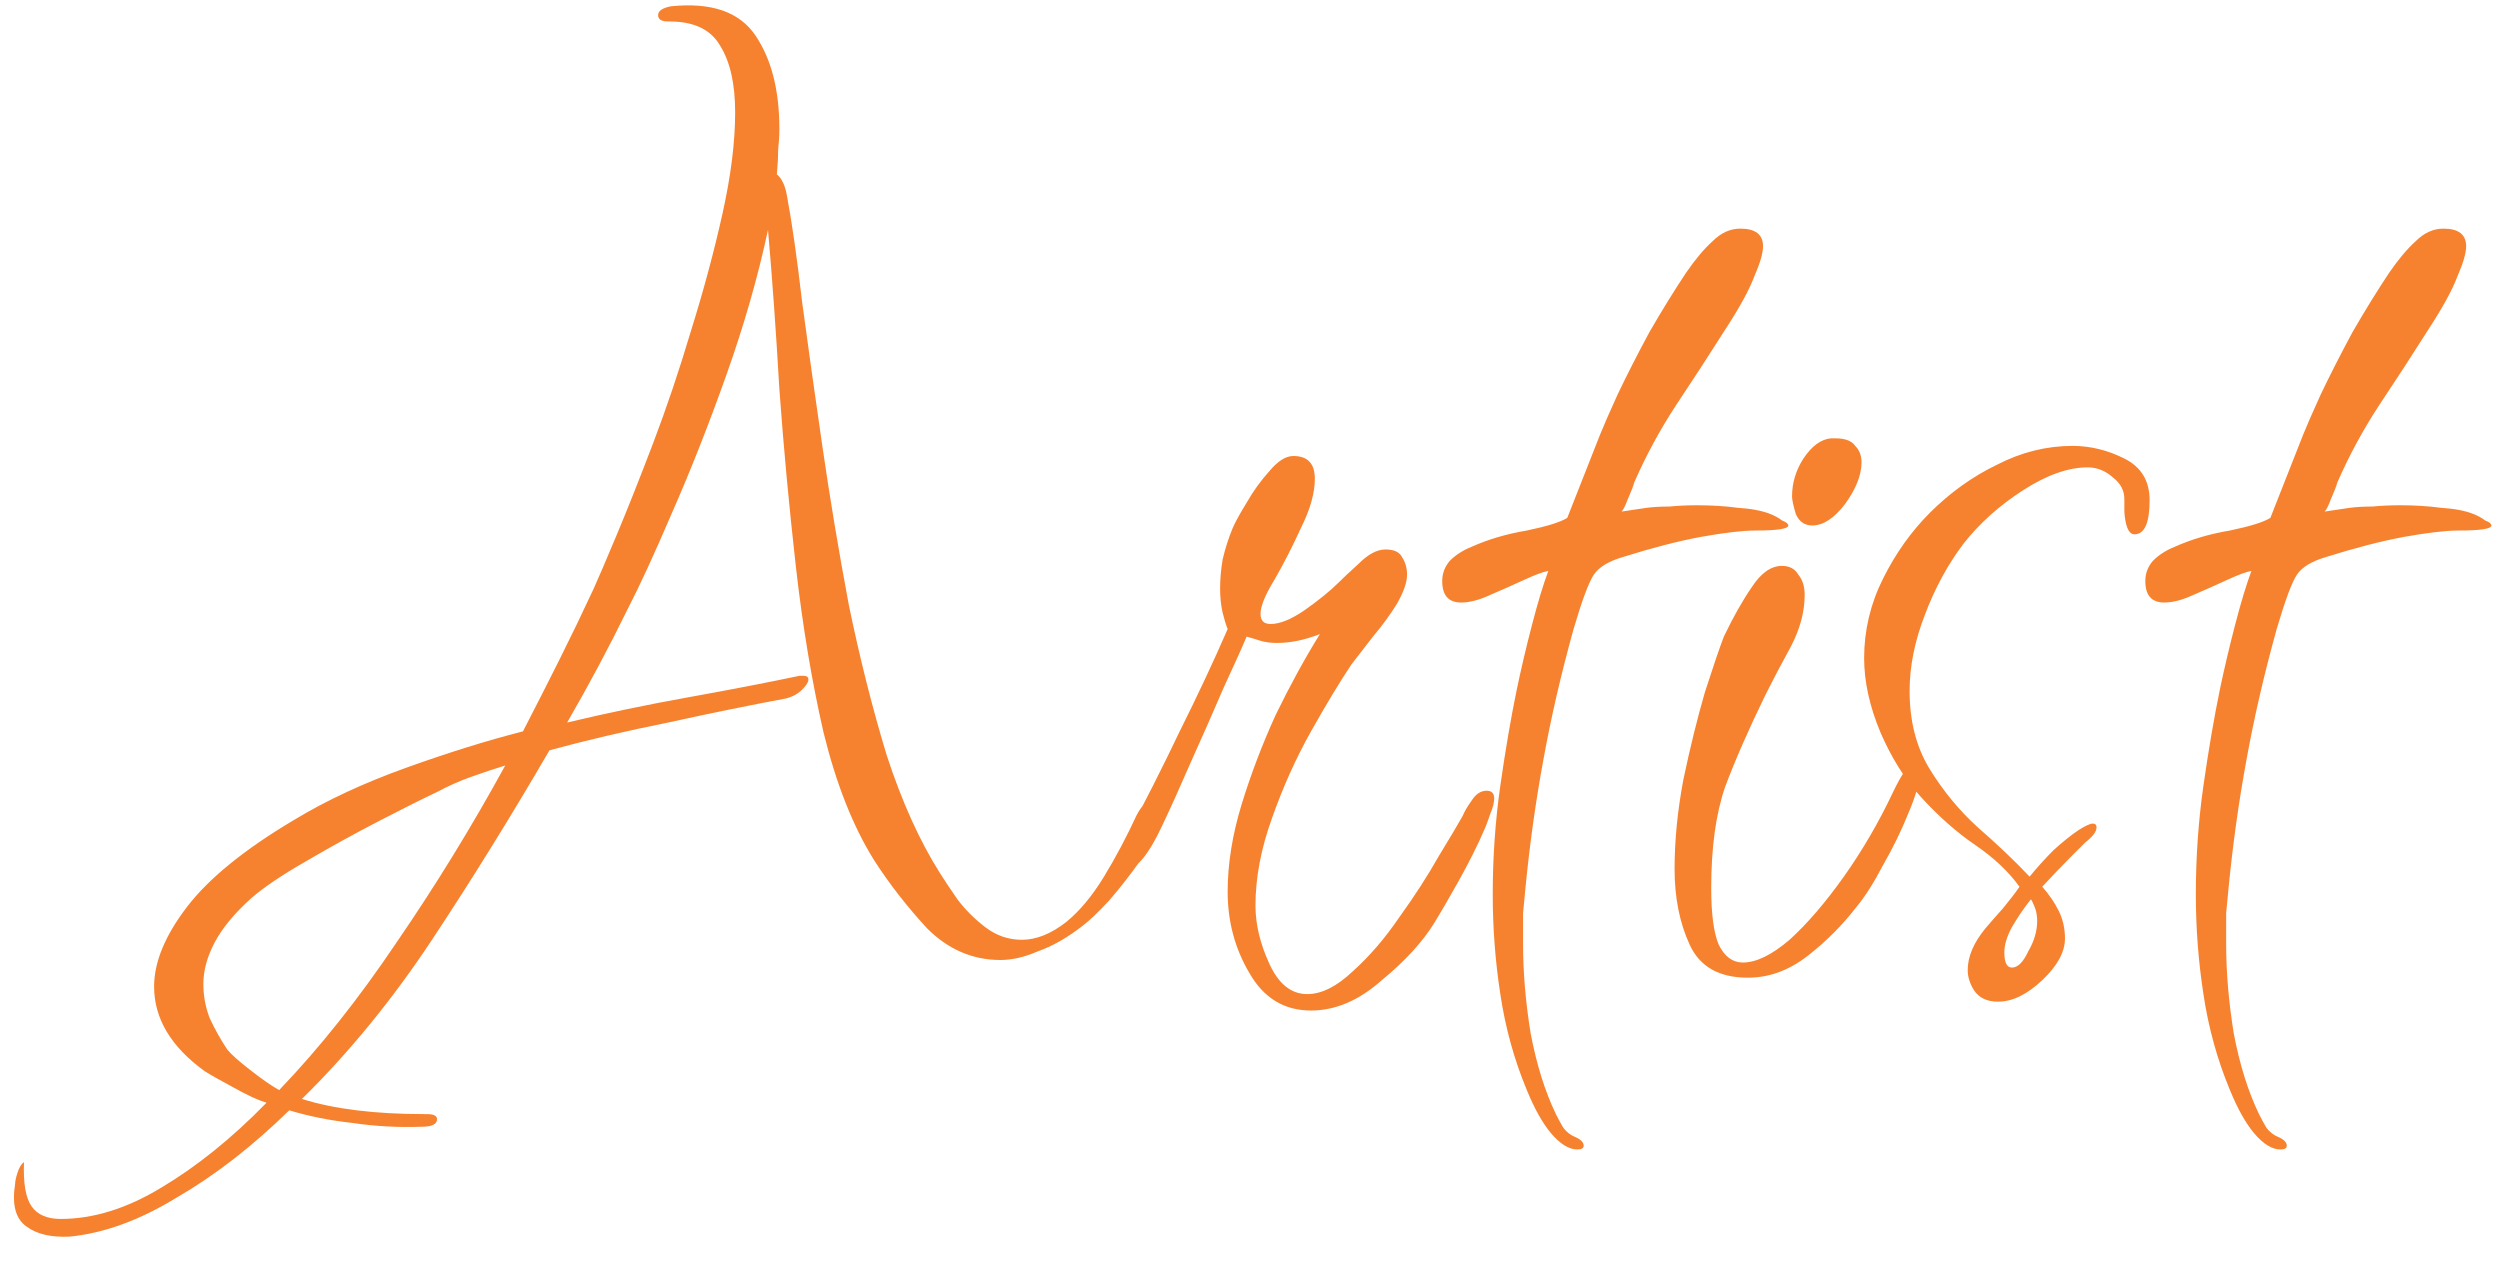 <svg width="95" height="48" viewBox="0 0 95 48" fill="none" xmlns="http://www.w3.org/2000/svg">
<path d="M2.64 46.992C1.936 47.024 1.392 46.896 1.008 46.608C0.592 46.32 0.448 45.776 0.576 44.976C0.576 44.88 0.608 44.736 0.672 44.544C0.736 44.352 0.816 44.224 0.912 44.16C0.88 44.96 0.976 45.52 1.2 45.84C1.424 46.16 1.792 46.32 2.304 46.32C3.552 46.32 4.832 45.92 6.144 45.12C7.488 44.32 8.816 43.248 10.128 41.904C9.808 41.808 9.392 41.616 8.88 41.328C8.4 41.072 8.032 40.864 7.776 40.704C6.496 39.776 5.856 38.704 5.856 37.488C5.856 36.56 6.272 35.552 7.104 34.464C7.936 33.376 9.296 32.272 11.184 31.152C12.4 30.416 13.808 29.76 15.408 29.184C17.008 28.608 18.496 28.144 19.872 27.792C20.352 26.864 20.816 25.952 21.264 25.056C21.712 24.16 22.144 23.264 22.56 22.368C22.72 22.016 23.008 21.344 23.424 20.352C23.84 19.36 24.304 18.192 24.816 16.848C25.328 15.504 25.808 14.08 26.256 12.576C26.736 11.04 27.136 9.552 27.456 8.112C27.776 6.672 27.936 5.392 27.936 4.272C27.936 3.184 27.744 2.336 27.36 1.728C27.008 1.12 26.368 0.816 25.44 0.816H25.392C25.136 0.816 25.008 0.736 25.008 0.576C25.008 0.416 25.168 0.304 25.488 0.24C27.024 0.08 28.096 0.448 28.704 1.344C29.312 2.24 29.616 3.424 29.616 4.896C29.616 5.152 29.6 5.424 29.568 5.712C29.568 6 29.552 6.304 29.52 6.624C29.712 6.784 29.84 7.056 29.904 7.44C30.096 8.464 30.288 9.808 30.48 11.472C30.704 13.136 30.96 14.96 31.248 16.944C31.536 18.928 31.872 20.944 32.256 22.992C32.672 25.008 33.152 26.912 33.696 28.704C34.272 30.464 34.944 31.952 35.712 33.168C35.872 33.424 36.096 33.76 36.384 34.176C36.672 34.56 37.024 34.912 37.44 35.232C37.856 35.552 38.32 35.712 38.832 35.712C39.376 35.712 39.936 35.488 40.512 35.04C41.024 34.624 41.504 34.048 41.952 33.312C42.4 32.576 42.816 31.792 43.2 30.96C43.392 30.608 43.568 30.432 43.728 30.432C43.888 30.432 44 30.528 44.064 30.72C44.16 30.88 44.192 31.04 44.16 31.2C44.032 31.616 43.76 32.112 43.344 32.688C42.96 33.232 42.56 33.744 42.144 34.224C41.728 34.672 41.392 34.992 41.136 35.184C40.56 35.632 40 35.952 39.456 36.144C38.944 36.368 38.464 36.48 38.016 36.48C36.96 36.48 36.032 36.08 35.232 35.28C34.464 34.448 33.792 33.584 33.216 32.688C32.416 31.408 31.776 29.792 31.296 27.84C30.848 25.888 30.496 23.776 30.24 21.504C29.984 19.232 29.776 16.992 29.616 14.784C29.488 12.576 29.344 10.56 29.184 8.736C28.8 10.528 28.272 12.368 27.6 14.256C26.928 16.144 26.24 17.888 25.536 19.488C24.864 21.056 24.304 22.272 23.856 23.136C23.152 24.576 22.384 26.016 21.552 27.456C23.024 27.104 24.56 26.784 26.16 26.496C27.76 26.208 29.168 25.936 30.384 25.68H30.528C30.656 25.68 30.72 25.728 30.72 25.824C30.72 25.92 30.64 26.048 30.48 26.208C30.32 26.368 30.112 26.48 29.856 26.544C28.48 26.8 26.992 27.104 25.392 27.456C23.792 27.776 22.288 28.128 20.88 28.512C19.408 31.04 17.92 33.44 16.416 35.712C14.912 37.984 13.264 40 11.472 41.76C12.688 42.144 14.24 42.336 16.128 42.336H16.224C16.48 42.336 16.608 42.4 16.608 42.528C16.608 42.72 16.416 42.816 16.032 42.816C15.136 42.848 14.256 42.8 13.392 42.672C12.528 42.576 11.728 42.416 10.992 42.192C9.584 43.568 8.16 44.672 6.72 45.504C5.312 46.368 3.952 46.864 2.64 46.992ZM10.608 41.424C12.144 39.824 13.632 37.952 15.072 35.808C16.544 33.664 17.92 31.424 19.2 29.088C18.784 29.216 18.352 29.36 17.904 29.52C17.456 29.68 17.024 29.872 16.608 30.096C16.064 30.352 15.328 30.72 14.4 31.2C13.472 31.68 12.544 32.192 11.616 32.736C10.72 33.248 10.032 33.712 9.552 34.128C8.912 34.704 8.448 35.264 8.16 35.808C7.872 36.352 7.728 36.88 7.728 37.392C7.728 37.84 7.808 38.272 7.968 38.688C8.16 39.104 8.384 39.504 8.64 39.888C8.8 40.08 9.088 40.336 9.504 40.656C9.952 41.008 10.32 41.264 10.608 41.424ZM49.819 38.4C48.795 38.4 48.011 37.92 47.468 36.96C46.923 36.032 46.651 35.008 46.651 33.888C46.651 32.832 46.828 31.728 47.179 30.576C47.532 29.424 47.964 28.288 48.475 27.168C49.02 26.048 49.58 25.024 50.156 24.096C49.58 24.32 49.035 24.432 48.523 24.432C48.267 24.432 48.044 24.4 47.852 24.336C47.66 24.272 47.499 24.224 47.371 24.192C47.212 24.576 46.923 25.216 46.508 26.112C46.123 27.008 45.708 27.952 45.26 28.944C44.843 29.904 44.475 30.72 44.156 31.392C43.644 32.48 43.196 33.024 42.812 33.024C42.62 33.024 42.523 32.896 42.523 32.64C42.523 32.448 42.603 32.192 42.764 31.872C43.499 30.496 44.188 29.136 44.828 27.792C45.499 26.448 46.108 25.152 46.651 23.904C46.587 23.744 46.523 23.536 46.459 23.28C46.395 22.992 46.364 22.688 46.364 22.368C46.364 22.016 46.395 21.648 46.459 21.264C46.556 20.848 46.684 20.448 46.843 20.064C46.94 19.84 47.115 19.52 47.371 19.104C47.627 18.656 47.916 18.256 48.236 17.904C48.556 17.52 48.859 17.328 49.148 17.328C49.691 17.328 49.964 17.616 49.964 18.192C49.964 18.736 49.788 19.36 49.435 20.064C49.115 20.768 48.779 21.424 48.428 22.032C48.075 22.608 47.9 23.04 47.9 23.328C47.9 23.584 48.028 23.712 48.283 23.712C48.636 23.712 49.068 23.536 49.58 23.184C50.123 22.8 50.556 22.448 50.876 22.128C51.035 21.968 51.291 21.728 51.644 21.408C51.995 21.056 52.331 20.88 52.651 20.88C52.971 20.88 53.179 20.976 53.276 21.168C53.404 21.36 53.468 21.584 53.468 21.84C53.468 22.128 53.34 22.496 53.084 22.944C52.828 23.36 52.523 23.776 52.172 24.192C51.852 24.608 51.58 24.96 51.355 25.248C50.907 25.92 50.395 26.768 49.819 27.792C49.243 28.816 48.748 29.92 48.331 31.104C47.916 32.256 47.708 33.36 47.708 34.416C47.708 35.12 47.883 35.856 48.236 36.624C48.587 37.392 49.068 37.776 49.675 37.776C50.219 37.776 50.795 37.488 51.404 36.912C52.044 36.336 52.636 35.648 53.179 34.848C53.755 34.048 54.252 33.28 54.667 32.544C55.115 31.808 55.419 31.296 55.58 31.008C55.644 30.848 55.755 30.656 55.916 30.432C56.075 30.176 56.267 30.048 56.492 30.048C56.684 30.048 56.779 30.144 56.779 30.336C56.779 30.496 56.731 30.688 56.636 30.912C56.572 31.104 56.508 31.28 56.444 31.44C56.156 32.112 55.803 32.816 55.388 33.552C54.971 34.288 54.684 34.784 54.523 35.04C54.075 35.776 53.404 36.512 52.508 37.248C51.644 38.016 50.748 38.4 49.819 38.4ZM59.94 43.68C59.62 43.68 59.284 43.472 58.932 43.056C58.612 42.672 58.308 42.128 58.02 41.424C57.54 40.272 57.204 39.056 57.012 37.776C56.82 36.528 56.724 35.264 56.724 33.984C56.724 32.576 56.82 31.2 57.012 29.856C57.204 28.512 57.412 27.296 57.636 26.208C57.796 25.44 57.988 24.624 58.212 23.76C58.436 22.896 58.644 22.208 58.836 21.696C58.644 21.728 58.34 21.84 57.924 22.032C57.508 22.224 57.076 22.416 56.628 22.608C56.212 22.8 55.844 22.896 55.524 22.896C55.044 22.896 54.804 22.624 54.804 22.08C54.804 21.792 54.9 21.536 55.092 21.312C55.316 21.088 55.588 20.912 55.908 20.784C56.548 20.496 57.252 20.288 58.02 20.16C58.788 20 59.3 19.84 59.556 19.68L60.804 16.512C60.932 16.192 61.156 15.68 61.476 14.976C61.828 14.24 62.228 13.456 62.676 12.624C63.156 11.792 63.62 11.04 64.068 10.368C64.42 9.856 64.756 9.456 65.076 9.168C65.396 8.848 65.748 8.688 66.132 8.688C66.708 8.688 66.996 8.912 66.996 9.36C66.996 9.616 66.884 10 66.66 10.512C66.468 11.024 66.1 11.696 65.556 12.528C64.948 13.488 64.324 14.448 63.684 15.408C63.076 16.336 62.548 17.312 62.1 18.336C62.068 18.464 61.988 18.672 61.86 18.96C61.764 19.216 61.684 19.376 61.62 19.44L62.58 19.296C62.836 19.264 63.124 19.248 63.444 19.248C63.764 19.216 64.116 19.2 64.5 19.2C65.044 19.2 65.556 19.232 66.036 19.296C66.548 19.328 66.964 19.408 67.284 19.536C67.444 19.6 67.588 19.68 67.716 19.776C67.876 19.84 67.956 19.904 67.956 19.968C67.956 20.096 67.54 20.16 66.708 20.16C66.228 20.16 65.54 20.24 64.644 20.4C63.78 20.56 62.788 20.816 61.668 21.168C61.124 21.328 60.756 21.552 60.564 21.84C60.372 22.128 60.116 22.816 59.796 23.904C59.316 25.632 58.932 27.296 58.644 28.896C58.356 30.464 58.132 32.064 57.972 33.696C57.94 34.016 57.908 34.352 57.876 34.704C57.876 35.056 57.876 35.44 57.876 35.856C57.876 36.944 57.972 38.08 58.164 39.264C58.388 40.448 58.708 41.472 59.124 42.336C59.22 42.528 59.316 42.704 59.412 42.864C59.54 43.024 59.684 43.136 59.844 43.2C60.068 43.296 60.18 43.408 60.18 43.536C60.18 43.632 60.1 43.68 59.94 43.68ZM68.866 19.968C68.578 19.968 68.37 19.824 68.242 19.536C68.146 19.216 68.098 18.992 68.098 18.864C68.098 18.352 68.242 17.872 68.53 17.424C68.85 16.944 69.202 16.688 69.586 16.656H69.73C70.114 16.656 70.37 16.752 70.498 16.944C70.658 17.104 70.738 17.312 70.738 17.568C70.738 18.048 70.53 18.576 70.114 19.152C69.698 19.696 69.282 19.968 68.866 19.968ZM66.418 37.152C65.33 37.152 64.594 36.736 64.21 35.904C63.826 35.072 63.634 34.112 63.634 33.024C63.634 31.936 63.746 30.8 63.97 29.616C64.226 28.4 64.498 27.296 64.786 26.304C65.106 25.312 65.346 24.608 65.506 24.192C65.858 23.456 66.21 22.832 66.562 22.32C66.914 21.776 67.298 21.504 67.714 21.504C68.002 21.504 68.21 21.616 68.338 21.84C68.498 22.032 68.578 22.288 68.578 22.608C68.578 23.248 68.402 23.904 68.05 24.576C67.698 25.216 67.378 25.824 67.09 26.4C66.45 27.712 65.938 28.88 65.554 29.904C65.202 30.928 65.026 32.208 65.026 33.744C65.026 34.736 65.122 35.456 65.314 35.904C65.538 36.352 65.842 36.576 66.226 36.576C66.738 36.576 67.33 36.288 68.002 35.712C68.674 35.104 69.362 34.304 70.066 33.312C70.77 32.32 71.394 31.248 71.938 30.096C72.29 29.36 72.562 28.992 72.754 28.992C72.882 28.992 72.946 29.12 72.946 29.376C72.946 29.728 72.802 30.24 72.514 30.912C72.258 31.552 71.938 32.208 71.554 32.88C71.202 33.552 70.866 34.08 70.546 34.464C70.002 35.168 69.378 35.792 68.674 36.336C67.97 36.88 67.218 37.152 66.418 37.152ZM75.925 38.064C75.509 38.064 75.205 37.92 75.013 37.632C74.853 37.376 74.773 37.12 74.773 36.864C74.773 36.352 74.997 35.824 75.445 35.28C75.605 35.088 75.829 34.832 76.117 34.512C76.405 34.16 76.613 33.888 76.741 33.696C76.325 33.12 75.765 32.592 75.061 32.112C74.357 31.632 73.669 31.024 72.997 30.288C72.389 29.616 71.877 28.8 71.461 27.84C71.045 26.848 70.837 25.904 70.837 25.008C70.837 23.952 71.077 22.944 71.557 21.984C72.037 21.024 72.629 20.192 73.333 19.488C74.101 18.72 74.949 18.112 75.877 17.664C76.805 17.184 77.765 16.944 78.757 16.944C79.429 16.944 80.085 17.104 80.725 17.424C81.365 17.744 81.685 18.272 81.685 19.008C81.685 19.872 81.493 20.304 81.109 20.304C80.949 20.304 80.837 20.144 80.773 19.824C80.741 19.664 80.725 19.504 80.725 19.344C80.725 19.152 80.725 19.024 80.725 18.96C80.725 18.64 80.581 18.368 80.293 18.144C80.005 17.888 79.685 17.76 79.333 17.76C78.597 17.76 77.781 18.048 76.885 18.624C75.989 19.2 75.237 19.872 74.629 20.64C74.021 21.44 73.525 22.352 73.141 23.376C72.757 24.368 72.565 25.328 72.565 26.256C72.565 27.408 72.821 28.4 73.333 29.232C73.845 30.064 74.453 30.8 75.157 31.44C75.893 32.08 76.549 32.704 77.125 33.312C77.413 32.96 77.717 32.624 78.037 32.304C78.389 31.984 78.709 31.728 78.997 31.536C79.253 31.376 79.429 31.296 79.525 31.296C79.621 31.296 79.669 31.344 79.669 31.44C79.669 31.6 79.525 31.792 79.237 32.016C79.173 32.08 78.981 32.272 78.661 32.592C78.373 32.88 78.021 33.248 77.605 33.696C77.861 33.984 78.069 34.288 78.229 34.608C78.389 34.928 78.469 35.28 78.469 35.664C78.469 36.176 78.181 36.704 77.605 37.248C77.029 37.792 76.469 38.064 75.925 38.064ZM76.453 36.768C76.677 36.768 76.885 36.56 77.077 36.144C77.301 35.76 77.413 35.376 77.413 34.992C77.413 34.8 77.381 34.624 77.317 34.464C77.253 34.304 77.205 34.208 77.173 34.176C76.917 34.496 76.677 34.848 76.453 35.232C76.261 35.584 76.165 35.904 76.165 36.192C76.165 36.576 76.261 36.768 76.453 36.768ZM86.658 43.68C86.338 43.68 86.002 43.472 85.65 43.056C85.33 42.672 85.026 42.128 84.738 41.424C84.258 40.272 83.922 39.056 83.73 37.776C83.538 36.528 83.442 35.264 83.442 33.984C83.442 32.576 83.538 31.2 83.73 29.856C83.922 28.512 84.13 27.296 84.354 26.208C84.514 25.44 84.706 24.624 84.93 23.76C85.154 22.896 85.362 22.208 85.554 21.696C85.362 21.728 85.058 21.84 84.642 22.032C84.226 22.224 83.794 22.416 83.346 22.608C82.93 22.8 82.562 22.896 82.242 22.896C81.762 22.896 81.522 22.624 81.522 22.08C81.522 21.792 81.618 21.536 81.81 21.312C82.034 21.088 82.306 20.912 82.626 20.784C83.266 20.496 83.97 20.288 84.738 20.16C85.506 20 86.018 19.84 86.274 19.68L87.522 16.512C87.65 16.192 87.874 15.68 88.194 14.976C88.546 14.24 88.946 13.456 89.394 12.624C89.874 11.792 90.338 11.04 90.786 10.368C91.138 9.856 91.474 9.456 91.794 9.168C92.114 8.848 92.466 8.688 92.85 8.688C93.426 8.688 93.714 8.912 93.714 9.36C93.714 9.616 93.602 10 93.378 10.512C93.186 11.024 92.818 11.696 92.274 12.528C91.666 13.488 91.042 14.448 90.402 15.408C89.794 16.336 89.266 17.312 88.818 18.336C88.786 18.464 88.706 18.672 88.578 18.96C88.482 19.216 88.402 19.376 88.338 19.44L89.298 19.296C89.554 19.264 89.842 19.248 90.162 19.248C90.482 19.216 90.834 19.2 91.218 19.2C91.762 19.2 92.274 19.232 92.754 19.296C93.266 19.328 93.682 19.408 94.002 19.536C94.162 19.6 94.306 19.68 94.434 19.776C94.594 19.84 94.674 19.904 94.674 19.968C94.674 20.096 94.258 20.16 93.426 20.16C92.946 20.16 92.258 20.24 91.362 20.4C90.498 20.56 89.506 20.816 88.386 21.168C87.842 21.328 87.474 21.552 87.282 21.84C87.09 22.128 86.834 22.816 86.514 23.904C86.034 25.632 85.65 27.296 85.362 28.896C85.074 30.464 84.85 32.064 84.69 33.696C84.658 34.016 84.626 34.352 84.594 34.704C84.594 35.056 84.594 35.44 84.594 35.856C84.594 36.944 84.69 38.08 84.882 39.264C85.106 40.448 85.426 41.472 85.842 42.336C85.938 42.528 86.034 42.704 86.13 42.864C86.258 43.024 86.402 43.136 86.562 43.2C86.786 43.296 86.898 43.408 86.898 43.536C86.898 43.632 86.818 43.68 86.658 43.68Z" fill="#F6822F"/>
</svg>
